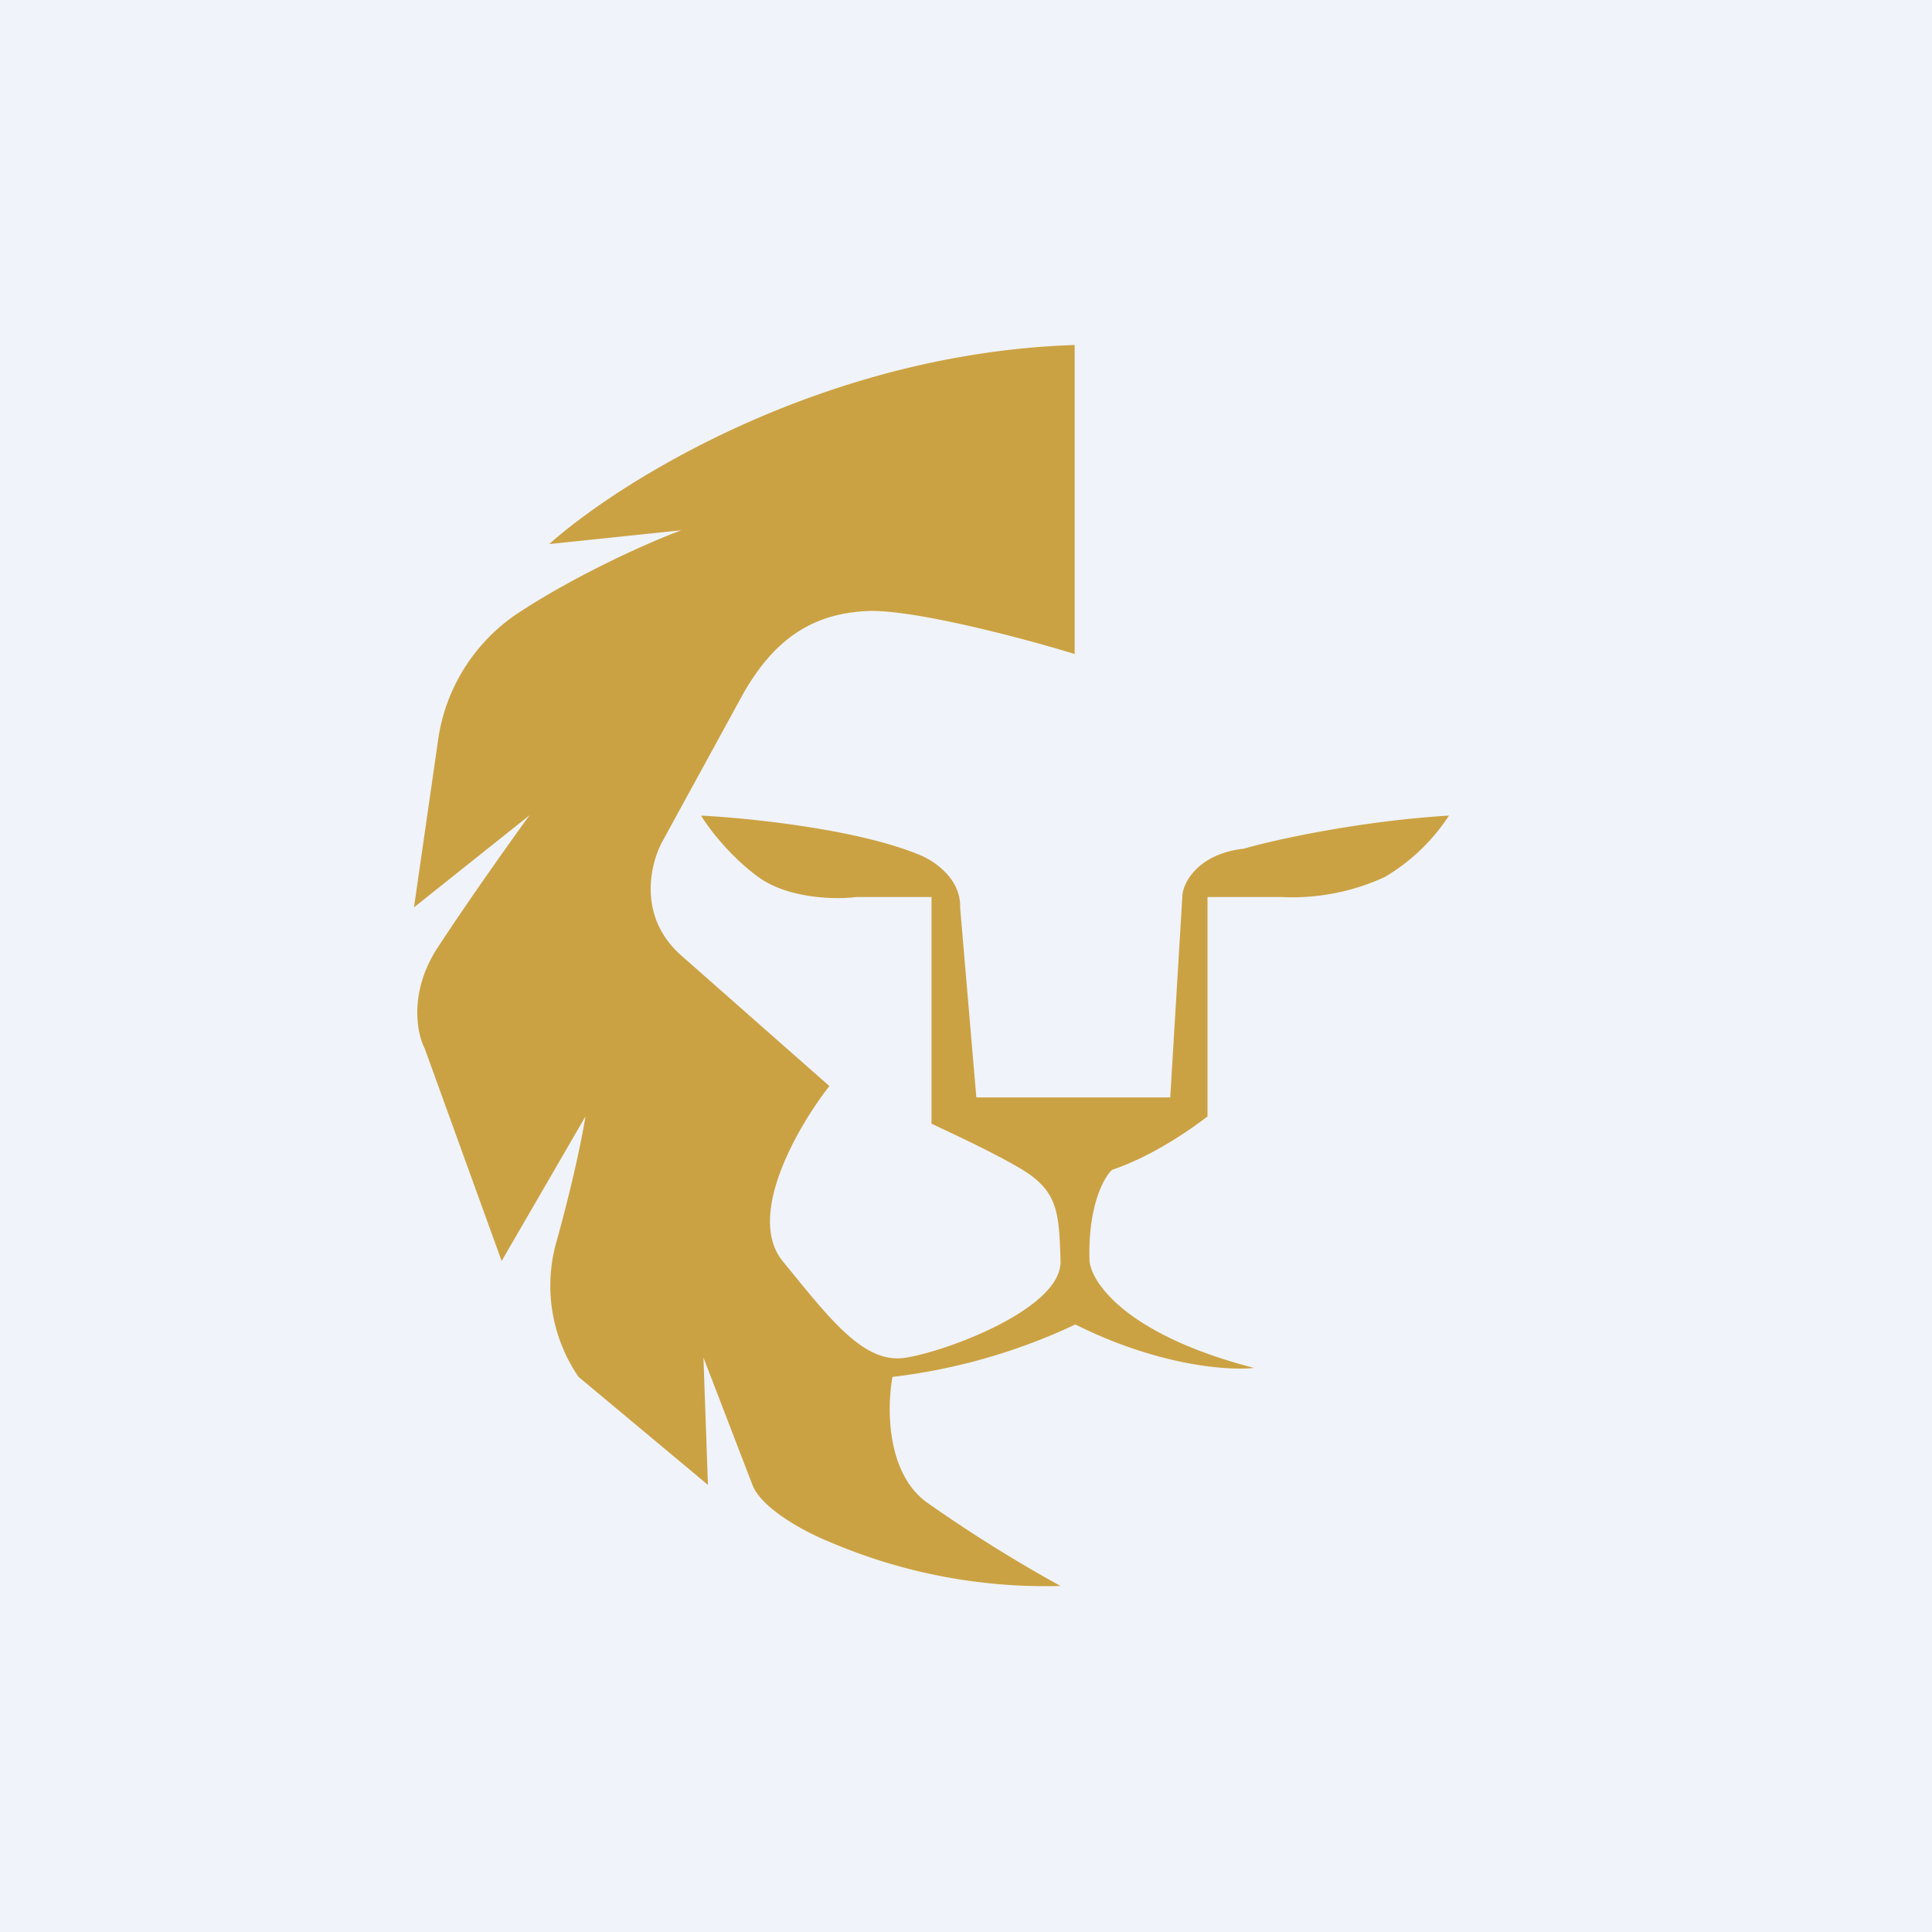 <svg width="56" height="56" viewBox="0 0 56 56" xmlns="http://www.w3.org/2000/svg"><path fill="#F0F3FA" d="M0 0h56v56H0z"/><path d="M31.15 18.96V10c-7.27.24-13.18 3.94-15.23 5.77l3.83-.4c-.82.3-2.88 1.2-4.64 2.34a5.31 5.31 0 0 0-2.4 3.66L12 26.3l3.35-2.67c-.52.71-1.77 2.47-2.64 3.8-.87 1.3-.63 2.52-.4 2.96l2.23 6.16 2.43-4.19c-.07.45-.33 1.8-.84 3.63a4.67 4.67 0 0 0 .64 3.92l3.75 3.13-.13-3.69 1.42 3.69c.27.71 1.6 1.4 2.23 1.65a15.89 15.89 0 0 0 6.7 1.28 41.4 41.4 0 0 1-3.9-2.44c-1.16-.87-1.13-2.77-.97-3.62a17.13 17.13 0 0 0 5.3-1.52c2.44 1.22 4.47 1.34 5.18 1.26-3.68-.95-4.71-2.46-4.77-3.1-.05-1.56.4-2.4.65-2.64 1.19-.4 2.32-1.2 2.77-1.55V26h2.13a6.4 6.4 0 0 0 3.01-.58A5.65 5.65 0 0 0 42 23.64c-2.6.16-5.05.7-5.95.96-1.33.15-1.78 1-1.78 1.4l-.35 5.81H28.3l-.47-5.5c.03-.84-.76-1.36-1.15-1.52-1.81-.76-5-1.08-6.36-1.15.2.33.8 1.15 1.66 1.78.86.63 2.25.66 2.84.58H27v6.57c.5.24 1.84.85 2.66 1.35 1.01.63 1.04 1.25 1.08 2.64.03 1.38-3.35 2.63-4.53 2.8-1.19.16-2.17-1.15-3.52-2.8-1.08-1.32.45-3.93 1.35-5.08l-4.3-3.79c-1.27-1.13-.89-2.66-.54-3.3l2.34-4.28c.88-1.54 1.96-2.33 3.62-2.4 1.32-.05 4.55.8 6 1.25Z" fill="#CBA243"/></svg>